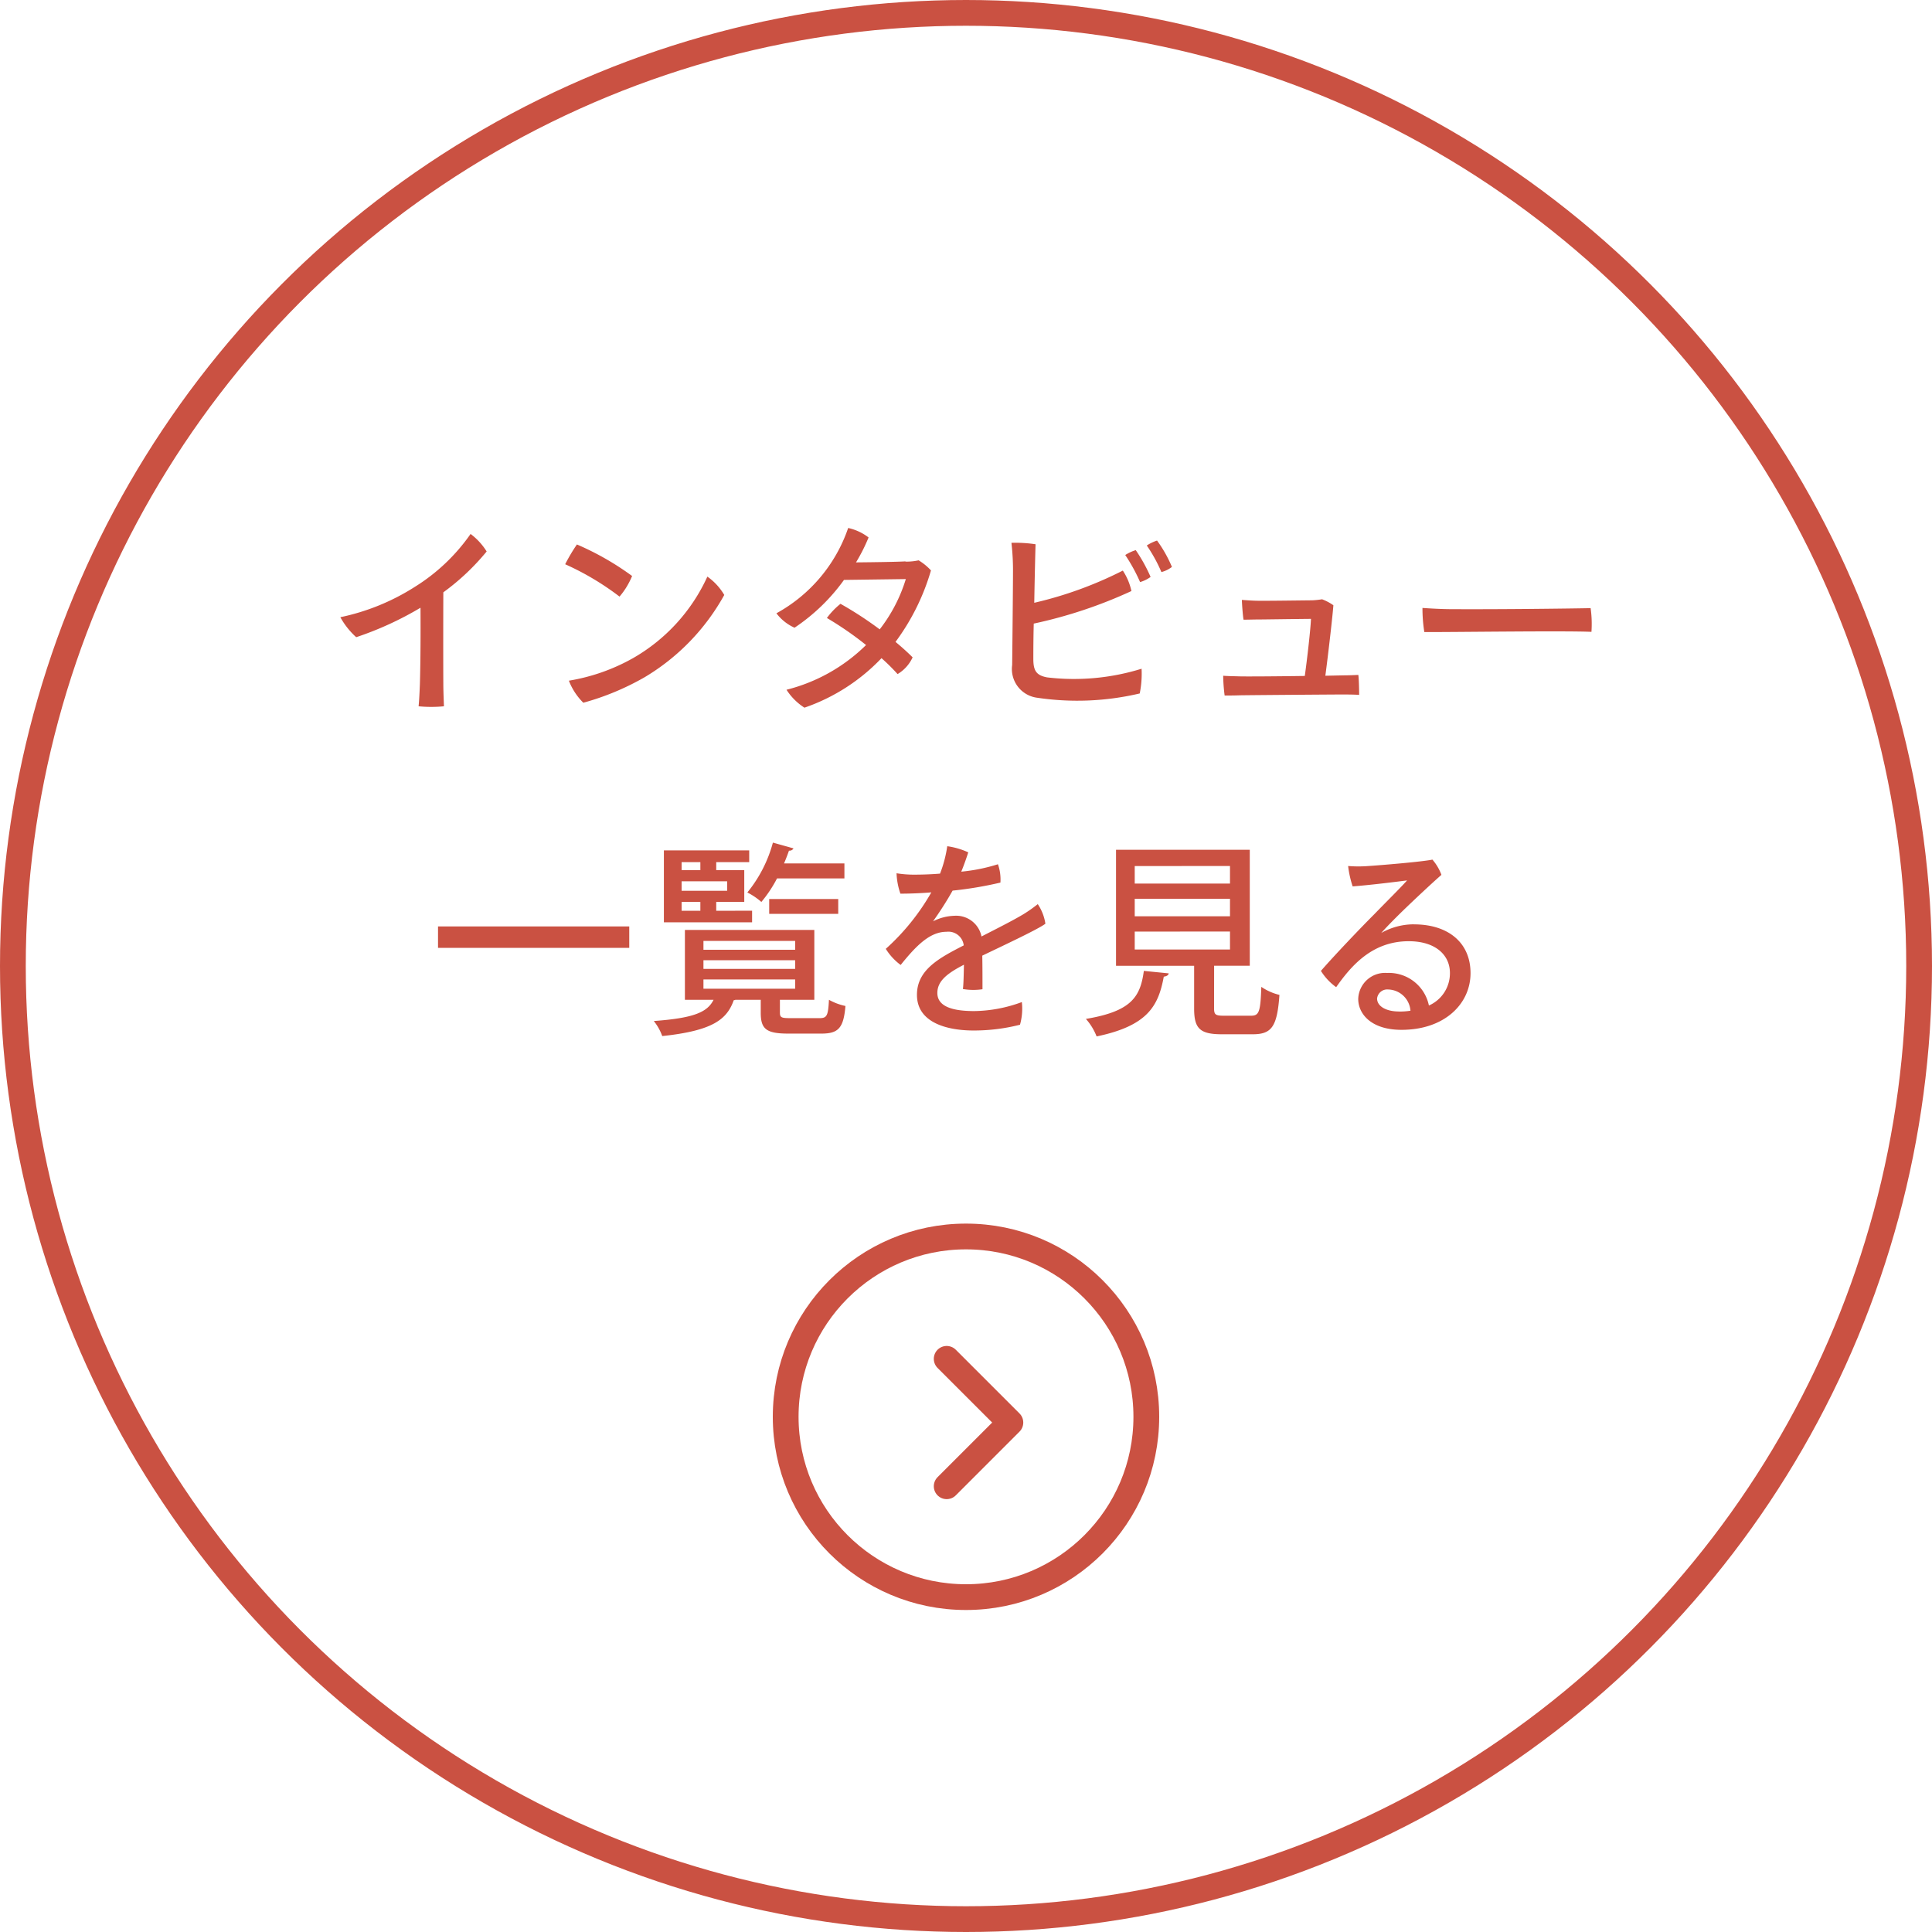 <svg id="インタビュー一覧" xmlns="http://www.w3.org/2000/svg" width="150" height="150" viewBox="0 0 150 150">
  <g id="グループ_16" data-name="グループ 16" transform="translate(-580 -610)">
    <path id="パス_40" data-name="パス 40" d="M95.764,7.373l4.946,4.946-4.946,4.947" transform="translate(557.736 708.127)" fill="none" stroke="#ca5142" stroke-linecap="round" stroke-linejoin="round" stroke-width="2"/>
    <g id="楕円形_1" data-name="楕円形 1" transform="translate(640 705)" fill="none" stroke="#ca5142" stroke-width="2">
      <circle cx="15" cy="15" r="15" stroke="none"/>
      <circle cx="15" cy="15" r="14" fill="none"/>
    </g>
  </g>
  <g id="楕円形_11" data-name="楕円形 11" fill="none" stroke="#ca5142" stroke-width="2">
    <circle cx="75" cy="75" r="75" stroke="none"/>
    <circle cx="75" cy="75" r="74" fill="none"/>
  </g>
  <path id="パス_376" data-name="パス 376" d="M-37.216-11.184a4.977,4.977,0,0,0-1.248-1.36A14.769,14.769,0,0,1-42.8-8.432,17.332,17.332,0,0,1-48.576-6.08a5.989,5.989,0,0,0,1.232,1.552,25.568,25.568,0,0,0,4.992-2.288c.016,2.976-.016,4.832-.048,5.952-.032.816-.064,1.344-.1,1.7a10.1,10.1,0,0,0,1.968,0c-.016-.48-.048-1.184-.048-1.728,0,0-.016-2.384,0-7.12A18.137,18.137,0,0,0-37.216-11.184Zm7.008-.544a13.436,13.436,0,0,0-.912,1.536A21.2,21.2,0,0,1-26.9-7.68a5.885,5.885,0,0,0,.976-1.6A21.736,21.736,0,0,0-30.208-11.728Zm-.624,10.576A4.881,4.881,0,0,0-29.712.56a20.387,20.387,0,0,0,4.768-1.984,16.994,16.994,0,0,0,6.176-6.384A4.592,4.592,0,0,0-20.08-9.232,13.968,13.968,0,0,1-25.856-2.9,15.119,15.119,0,0,1-30.832-1.152ZM-4.7-10.416s-.464.048-3.84.08a13.731,13.731,0,0,0,.976-1.936,4.017,4.017,0,0,0-1.584-.736A11.961,11.961,0,0,1-14.72-6.384a3.625,3.625,0,0,0,1.408,1.12,14.963,14.963,0,0,0,3.84-3.712l4.8-.064A12.133,12.133,0,0,1-6.7-5.136,28.038,28.038,0,0,0-9.744-7.12a5.8,5.8,0,0,0-1.056,1.1,25.815,25.815,0,0,1,3.04,2.1A13.46,13.46,0,0,1-13.936-.448,4.613,4.613,0,0,0-12.544.944,14.981,14.981,0,0,0-6.56-2.9,15.274,15.274,0,0,1-5.312-1.664a2.938,2.938,0,0,0,1.168-1.3c-.4-.4-.848-.8-1.328-1.2A17.514,17.514,0,0,0-2.72-9.712a4.272,4.272,0,0,0-.96-.784,4.426,4.426,0,0,1-1.024.1Zm19.536-1.616a3.3,3.3,0,0,0-.8.384,11.813,11.813,0,0,1,1.136,2.064,2.285,2.285,0,0,0,.816-.4A9.994,9.994,0,0,0,14.832-12.032ZM6.3-1.408c-.864-.16-1.072-.544-1.072-1.44,0-.464,0-1.5.032-2.736a36.089,36.089,0,0,0,7.584-2.528A4.692,4.692,0,0,0,12.176-9.7,30.069,30.069,0,0,1,5.3-7.2c.032-1.936.08-3.872.1-4.544a10.6,10.6,0,0,0-1.872-.112A18.748,18.748,0,0,1,3.648-9.52c0,.976-.048,5.92-.064,7.152A2.25,2.25,0,0,0,5.552.176,21.142,21.142,0,0,0,13.488-.16a7.717,7.717,0,0,0,.144-1.92A17.684,17.684,0,0,1,6.3-1.408Zm6.064-9.5a13.361,13.361,0,0,1,1.152,2.1,2.589,2.589,0,0,0,.816-.4,12.656,12.656,0,0,0-1.152-2.08A3.4,3.4,0,0,0,12.368-10.912ZM27.9-1.536c.224-1.68.56-4.608.624-5.472a3.83,3.83,0,0,0-.88-.464,6.7,6.7,0,0,1-.752.08c-1.552.016-3.712.048-4.384.032-.448-.016-.656-.032-1.088-.064,0,.208.064,1.168.128,1.536.368,0,.832-.016,1.136-.016.448,0,2.416-.032,4.1-.048-.032.8-.288,3.056-.48,4.432-2.128.032-4.608.048-5.088.032-.464-.016-.848-.016-1.248-.048A13.105,13.105,0,0,0,20.08,0c.368,0,.784,0,1.168-.016C22.16-.032,28.528-.08,29.1-.08c.448,0,1.024,0,1.424.032,0-.272-.016-1.232-.064-1.552-.32.016-.72.032-1.024.032ZM35.44-6.8a11.691,11.691,0,0,0,.144,1.872c2,.016,10.72-.112,12.976-.016a8.78,8.78,0,0,0-.064-1.84c-1.488.032-7.072.1-10.656.08C36.944-6.7,35.888-6.768,35.44-6.8ZM-40.992,19.592h14.848V17.928H-40.992Zm21.6-2.88v-.688h2.176V13.56h-2.176v-.624h2.56v-.912h-6.624v5.584h6.848v-.9ZM-22.08,15.16v-.736h3.536v.736Zm1.456-1.6H-22.08v-.624h1.456Zm0,2.464v.688H-22.08v-.688Zm6.176,7.6h2.672V18.2H-21.824v5.424H-19.6c-.48.976-1.568,1.424-4.64,1.648a4.04,4.04,0,0,1,.656,1.168c3.936-.416,5.024-1.3,5.552-2.784a.3.3,0,0,0,.128-.032h1.968v1.008c0,1.264.432,1.616,2.144,1.616h2.56c1.312,0,1.728-.416,1.872-2.144a4.518,4.518,0,0,1-1.28-.48c-.064,1.248-.16,1.424-.736,1.424h-2.256c-.7,0-.816-.048-.816-.432Zm1.184-3.072v.672h-7.12v-.672Zm0-1.5v.688h-7.12v-.688Zm0,2.992v.72h-7.12v-.72Zm3.824-9.008h-4.688c.144-.336.272-.672.384-.992a.353.353,0,0,0,.352-.176l-1.6-.448a10.405,10.405,0,0,1-1.984,3.872,5.2,5.2,0,0,1,1.088.736A10.039,10.039,0,0,0-14.672,14.2H-9.44ZM-9.92,15.8h-5.36v1.152h5.36ZM.64,24.5c-1.616,0-2.864-.32-2.864-1.408,0-.944.8-1.536,2.064-2.192-.016.752-.032,1.552-.08,1.888a4.856,4.856,0,0,0,1.52.016c0-.72,0-1.808-.016-2.608,1.664-.8,4.4-2.08,4.9-2.48a3.687,3.687,0,0,0-.592-1.52,11.312,11.312,0,0,1-1.088.768c-.88.528-2.032,1.1-3.28,1.744A2.006,2.006,0,0,0-.88,17.1a3.9,3.9,0,0,0-1.68.432,26.5,26.5,0,0,0,1.52-2.384,29.2,29.2,0,0,0,3.712-.624A3.574,3.574,0,0,0,2.48,13.1a13.721,13.721,0,0,1-2.848.576c.24-.576.448-1.2.544-1.5A5.852,5.852,0,0,0-1.456,11.7a9.547,9.547,0,0,1-.56,2.128c-.784.064-1.5.08-2.032.08A8.585,8.585,0,0,1-5.392,13.8a5.358,5.358,0,0,0,.3,1.584c.736,0,1.552-.032,2.4-.1a17.585,17.585,0,0,1-3.536,4.384A4.489,4.489,0,0,0-5.072,20.92c1.232-1.536,2.288-2.576,3.552-2.576A1.2,1.2,0,0,1-.176,19.4c-1.9.976-3.632,1.888-3.632,3.84,0,2.176,2.368,2.768,4.4,2.768a14.492,14.492,0,0,0,3.6-.448,4.591,4.591,0,0,0,.144-1.76A10.978,10.978,0,0,1,.64,24.5Zm18.624-3.52h2.768V11.976H11.648v9.008h6.064V24.3c0,1.536.432,2,2.144,2h2.416c1.472,0,1.888-.608,2.064-3.056a4.3,4.3,0,0,1-1.408-.624c-.064,1.952-.176,2.24-.8,2.24h-2.1c-.656,0-.768-.08-.768-.576Zm1.232-5.2v1.36H13.1v-1.36Zm0-2.544V14.6H13.1V13.24Zm0,5.088V19.72H13.1V18.328Zm-6.688,3.056c-.272,2-.944,3.136-4.5,3.728a4.451,4.451,0,0,1,.832,1.36c4-.832,4.8-2.4,5.216-4.64.24-.032.368-.128.384-.256Zm20.976-3.616a5.138,5.138,0,0,0-2.544.672c.368-.416.912-.976,1.664-1.712.944-.912,2.224-2.112,3.008-2.8a3.812,3.812,0,0,0-.7-1.184c-.736.16-3.92.432-5.184.512a9.7,9.7,0,0,1-1.36-.016,7.917,7.917,0,0,0,.352,1.584c1.44-.112,3.344-.352,4.224-.464-.464.528-1.552,1.6-2.56,2.64-1.088,1.088-3.072,3.168-4.128,4.384a4.477,4.477,0,0,0,1.184,1.264c1.168-1.664,2.8-3.568,5.632-3.568,2.1,0,3.2,1.088,3.2,2.464a2.733,2.733,0,0,1-1.632,2.528,3.17,3.17,0,0,0-3.248-2.528,2.087,2.087,0,0,0-2.24,2.016c0,1.152.992,2.4,3.36,2.4,3.36,0,5.36-2.032,5.36-4.4S37.44,17.768,34.784,17.768Zm-1.168,6.768c-.992,0-1.7-.4-1.7-1.008a.794.794,0,0,1,.88-.7,1.779,1.779,0,0,1,1.712,1.648A5.369,5.369,0,0,1,33.616,24.536Z" transform="translate(75 54)" fill="#ca5142"/>
</svg>
